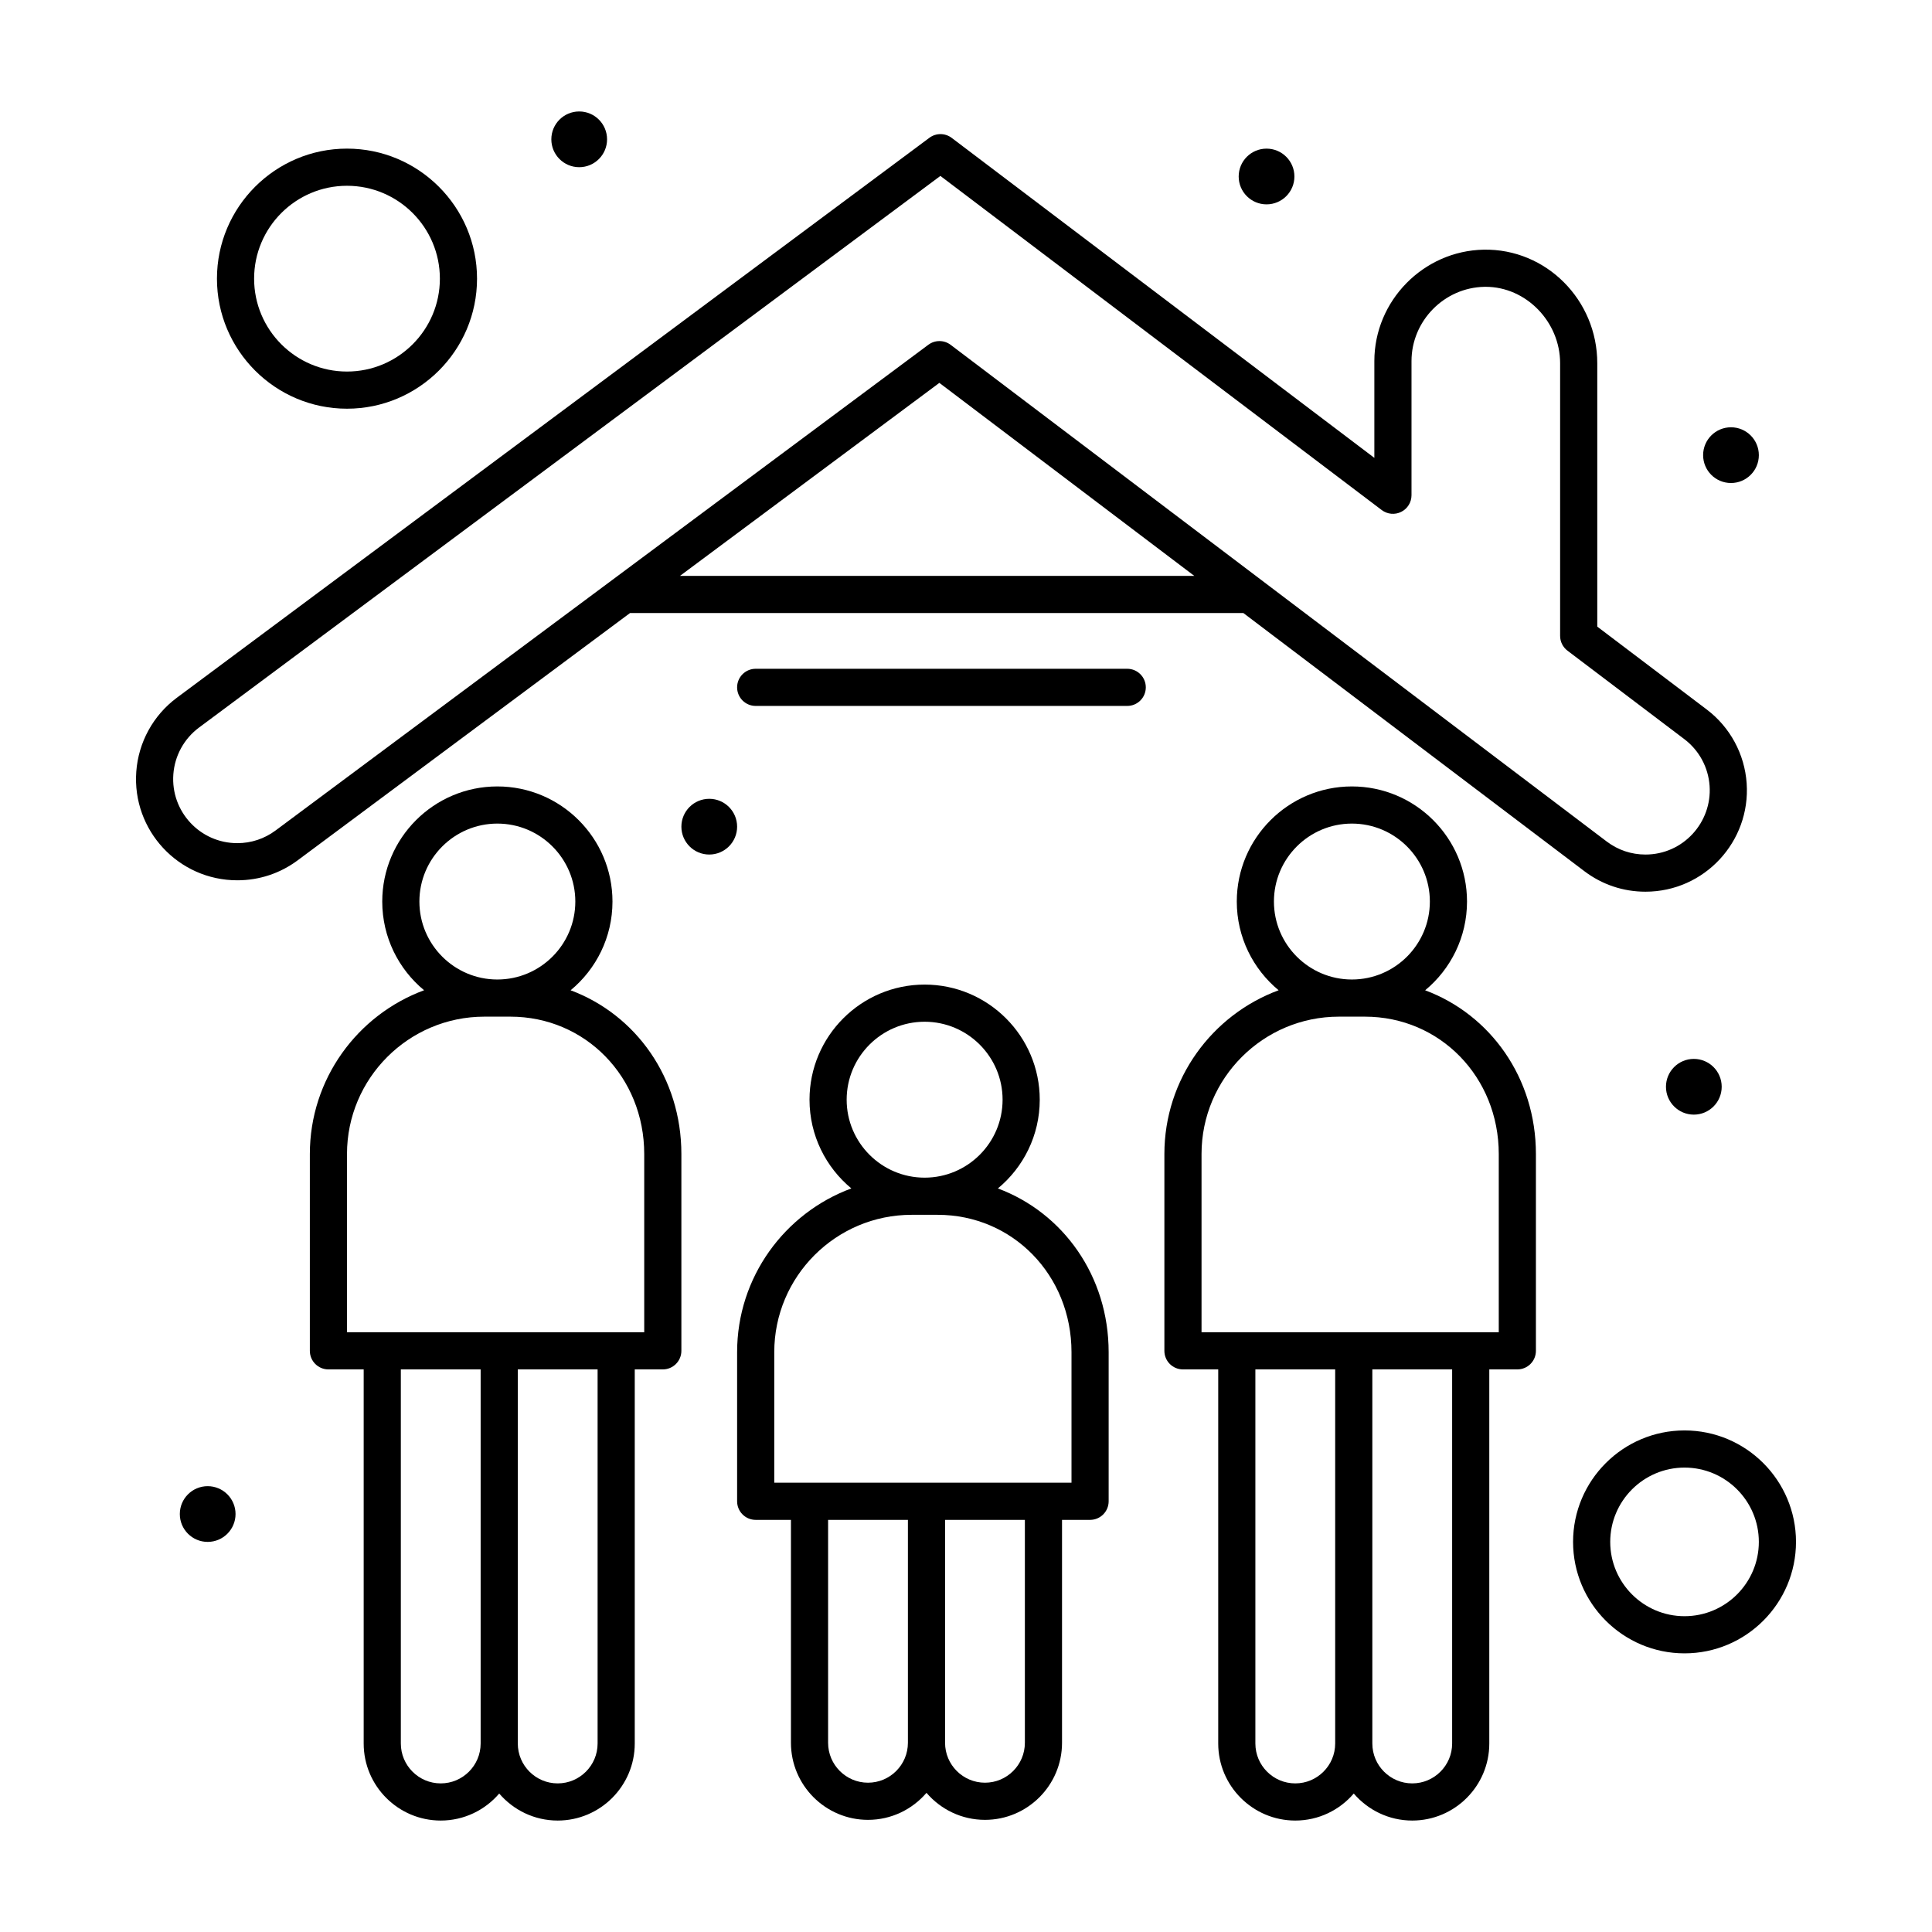 <svg enable-background="new 0 0 520 520" height="512" viewBox="0 0 520 520" width="512" xmlns="http://www.w3.org/2000/svg"><g id="_x38__x2C__people_x2C__quarantine_x2C__stay_at_home"><g><g><path d="m153.582 266.535c6.877-5.688 11.267-14.282 11.267-23.882 0-17.085-13.899-30.984-30.984-30.984-17.084 0-30.983 13.899-30.983 30.984 0 9.596 4.386 18.187 11.258 23.876-17.928 6.621-30.745 23.882-30.745 44.082v52.967c0 2.762 2.238 5 5 5h9.49v100.685c0 11.436 9.304 20.74 20.74 20.74 6.295 0 11.934-2.829 15.74-7.272 3.807 4.442 9.445 7.272 15.74 7.272 11.437 0 20.74-9.304 20.74-20.74v-100.686h7.549c2.762 0 5-2.238 5-5v-52.967c0-20.486-12.233-37.514-29.812-44.075zm-19.718-44.866c11.571 0 20.984 9.413 20.984 20.984 0 11.564-9.402 20.972-20.965 20.983h-.039c-11.562-.011-20.964-9.419-20.964-20.983.001-11.571 9.414-20.984 20.984-20.984zm-15.24 258.333c-5.922 0-10.74-4.818-10.74-10.74v-100.685h21.481v100.685c-.001 5.922-4.819 10.74-10.741 10.74zm42.221-10.74c0 5.922-4.818 10.74-10.74 10.74s-10.74-4.818-10.74-10.74v-100.685h21.48zm12.549-110.685c-26.594 0-53.242 0-80 0v-47.967c0-20.388 16.587-36.975 36.975-36.975 4.453.001 2.539.001 6.994 0 20.204 0 36.031 16.241 36.031 36.975z"/><path d="m268.582 319.868c6.877-5.688 11.267-14.281 11.267-23.882 0-17.085-13.899-30.984-30.984-30.984-17.084 0-30.983 13.899-30.983 30.984 0 9.596 4.386 18.186 11.258 23.875-17.928 6.621-30.745 23.882-30.745 44.082v40.132c0 2.762 2.238 5 5 5h9.49v60c0 11.437 9.304 20.74 20.74 20.74 6.295 0 11.934-2.829 15.74-7.272 3.808 4.442 9.445 7.272 15.741 7.272 11.436 0 20.74-9.304 20.74-20.74v-60h7.548c2.762 0 5-2.238 5-5v-40.132c0-20.486-12.233-37.514-29.812-44.075zm-19.718-44.866c11.571 0 20.984 9.413 20.984 20.984 0 11.563-9.402 20.972-20.965 20.982h-.039c-11.562-.011-20.964-9.419-20.964-20.982.001-11.571 9.414-20.984 20.984-20.984zm-15.24 204.813c-5.922 0-10.74-4.818-10.74-10.74v-60h21.481v60c-.001 5.922-4.819 10.74-10.741 10.74zm42.222-10.74c0 5.922-4.818 10.74-10.74 10.74-5.923 0-10.741-4.818-10.741-10.74v-60h21.481zm12.548-70c-26.594 0-53.242 0-80 0v-35.132c0-20.388 16.587-36.975 36.975-36.975h3.458c.013 0 .025.001.038.001s.025-.001.038-.001h3.46c20.204 0 36.031 16.241 36.031 36.975z"/><path d="m383.582 266.535c6.877-5.688 11.267-14.282 11.267-23.882 0-17.085-13.899-30.984-30.984-30.984-17.084 0-30.983 13.899-30.983 30.984 0 9.596 4.386 18.187 11.258 23.876-17.928 6.621-30.745 23.882-30.745 44.082v52.967c0 2.762 2.238 5 5 5h9.491v100.685c0 11.436 9.304 20.74 20.74 20.74 6.295 0 11.934-2.829 15.74-7.272 3.807 4.442 9.445 7.272 15.74 7.272 11.436 0 20.74-9.304 20.74-20.74v-100.686h7.548c2.762 0 5-2.238 5-5v-52.967c0-20.486-12.233-37.514-29.812-44.075zm-19.718-44.866c11.571 0 20.984 9.413 20.984 20.984 0 11.564-9.402 20.972-20.965 20.983h-.039c-11.562-.011-20.964-9.419-20.964-20.983.001-11.571 9.414-20.984 20.984-20.984zm-15.239 258.333c-5.922 0-10.74-4.818-10.74-10.74v-100.685h21.48v100.685c0 5.922-4.818 10.74-10.74 10.74zm42.221-10.74c0 5.922-4.818 10.74-10.74 10.74s-10.74-4.818-10.74-10.74v-100.685h21.48zm12.548-110.685c-23.329 0-52.994 0-80 0v-47.967c0-20.388 16.587-36.975 36.975-36.975h6.994c20.204 0 36.031 16.241 36.031 36.975z"/><circle cx="465.896" cy="122.504" r="7.5"/><circle cx="455.896" cy="292.504" r="7.5"/><circle cx="190.896" cy="222.5" r="7.5"/><circle cx="55.896" cy="407.504" r="7.499"/><circle cx="340.892" cy="47.504" r="7.5"/><circle cx="155.892" cy="37.5" r="7.5"/><path d="m453.394 385.002c-16.542 0-30 13.458-30 30s13.458 30 30 30 30-13.458 30-30-13.458-30-30-30zm0 50c-11.028 0-20-8.972-20-20s8.972-20 20-20 20 8.972 20 20-8.972 20-20 20z"/><path d="m93.394 110.002c19.299 0 35-15.701 35-35s-15.701-35-35-35-35 15.701-35 35 15.701 35 35 35zm0-60c13.785 0 25 11.215 25 25s-11.215 25-25 25-25-11.215-25-25 11.215-25 25-25z"/><path d="m334.658 165.002 91.768 69.474c4.775 3.615 10.463 5.526 16.448 5.526 15.892 0 28.32-13.502 27.242-29.171-.541-7.865-4.457-15.105-10.743-19.864l-29.466-22.308v-70.9c0-17.043-13.781-30.871-30.578-30.558-16.224.308-29.422 13.763-29.422 29.995v26.04l-113.758-86.123c-1.771-1.342-4.219-1.352-6.002-.025l-202.553 150.715c-6.359 4.732-10.337 11.98-10.914 19.887-1.149 15.749 11.305 29.246 27.195 29.246 5.903 0 11.528-1.864 16.267-5.391l89.431-66.543zm-151.646-10 69.817-51.95 68.62 51.95zm-108.84 68.521c-3 2.233-6.561 3.413-10.297 3.413-10.065 0-17.949-8.546-17.222-18.518.365-5.006 2.884-9.596 6.91-12.592l199.542-148.475 118.785 89.928c1.511 1.145 3.544 1.337 5.243.491 1.7-.845 2.774-2.579 2.774-4.477v-36.097c0-10.821 8.798-19.792 19.611-19.997l.369-.003c10.852 0 20.02 9.416 20.02 20.563v73.386c0 1.566.733 3.041 1.982 3.986l31.448 23.808c3.98 3.013 6.459 7.598 6.802 12.578.678 9.841-7.12 18.484-17.266 18.484-3.788 0-7.389-1.21-10.412-3.499l-176.588-133.688c-1.771-1.342-4.22-1.353-6.002-.025z"/><path d="m303.394 180.002h-100c-2.762 0-5 2.239-5 5s2.238 5 5 5h100c2.762 0 5-2.239 5-5s-2.239-5-5-5z"/></g></g></g></svg>